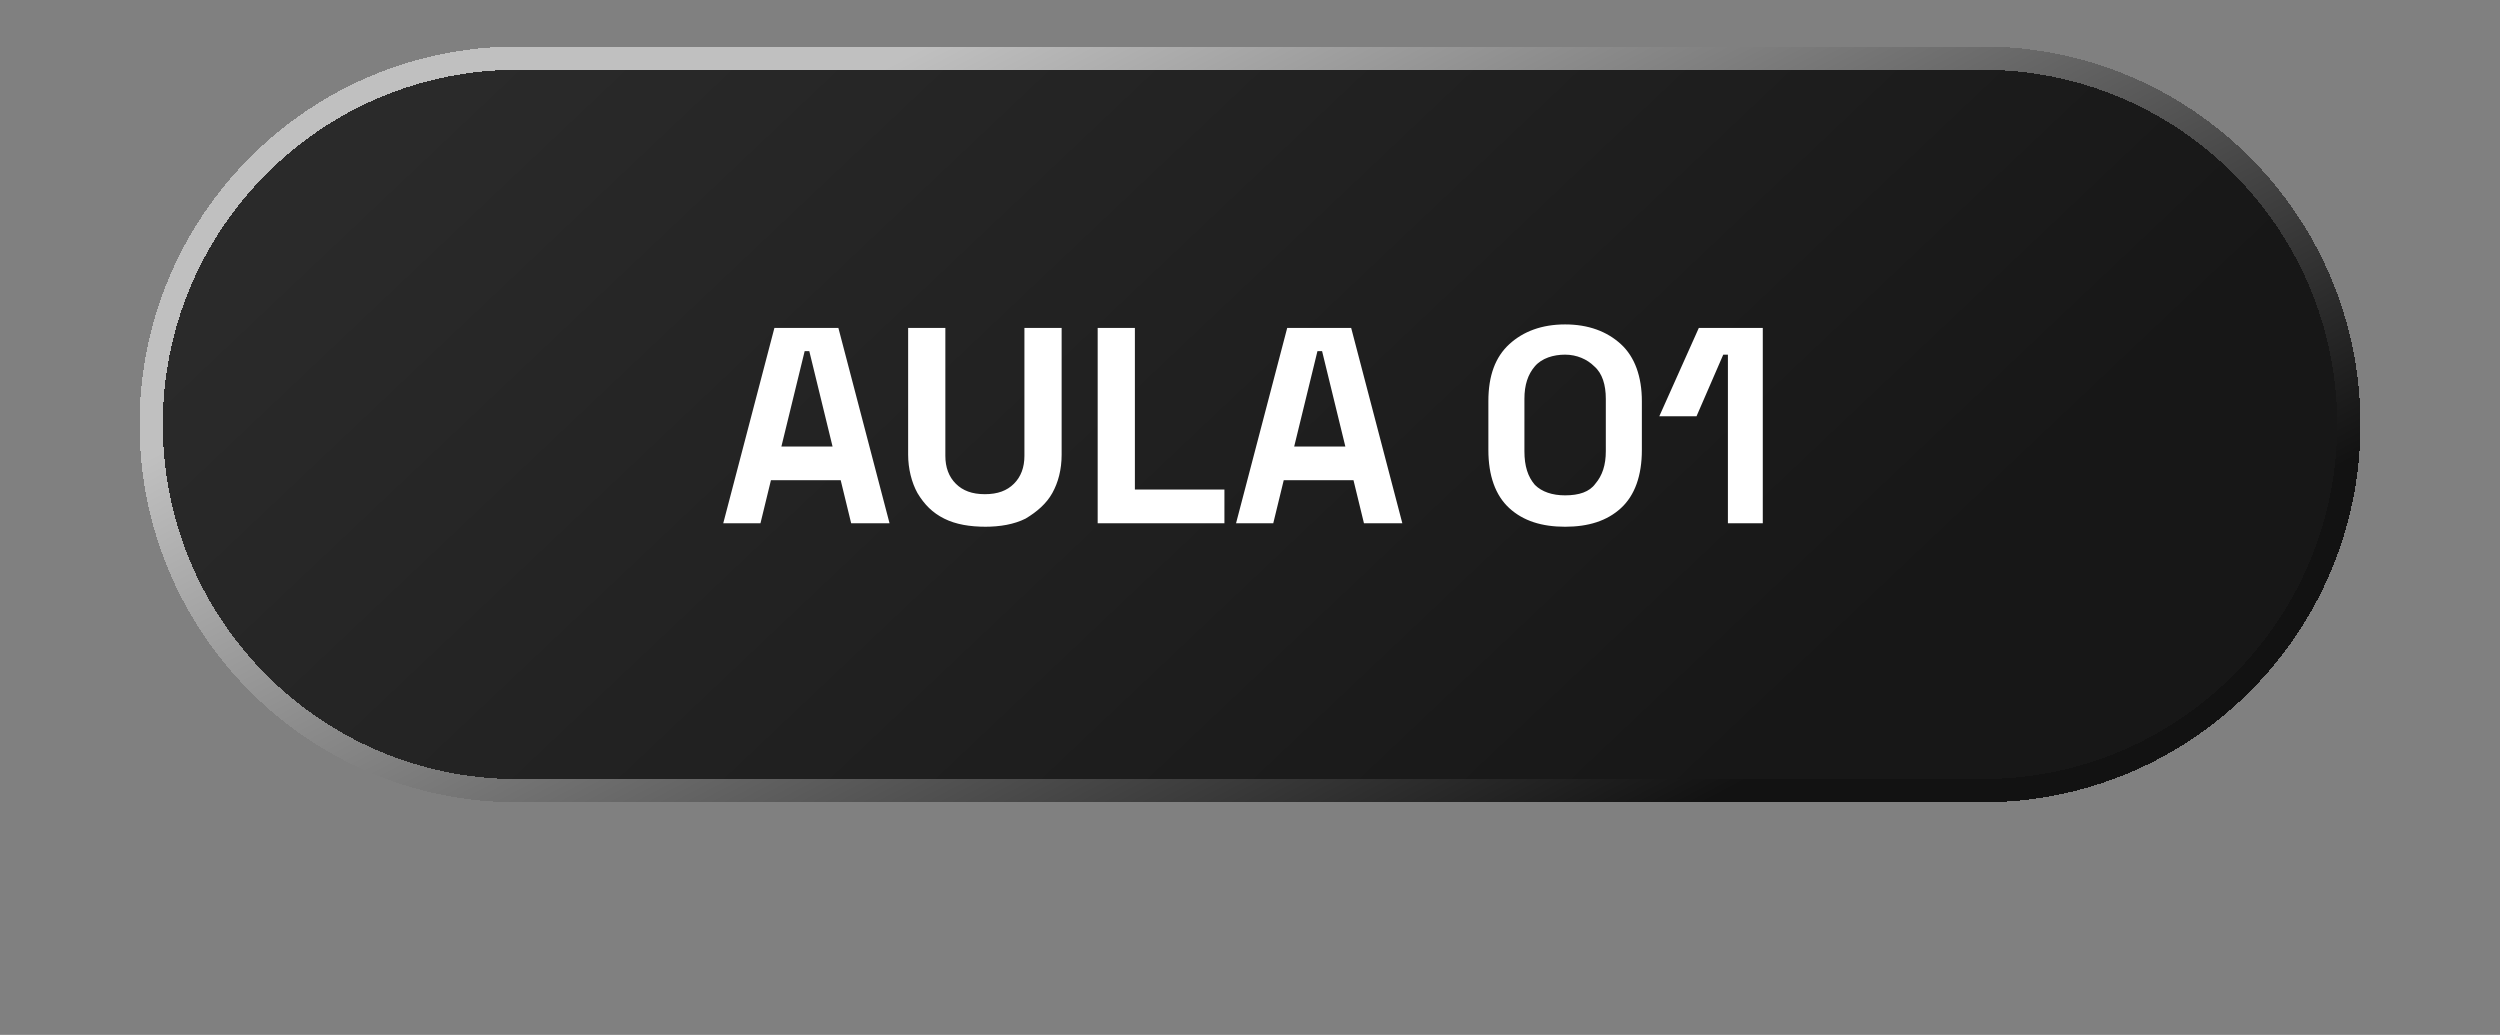 <svg xmlns="http://www.w3.org/2000/svg" xmlns:xlink="http://www.w3.org/1999/xlink" viewBox="0 0 215 89"><rect x="0" y="0" width="215" height="89" fill="#808080" stroke="none"/><defs><style>      .st0 {        fill: url(#Gradiente_sem_nome);      }      .st1 {        fill: none;        mix-blend-mode: hard-light;        stroke: url(#Gradiente_sem_nome_2);        stroke-width: 2px;      }      .st1, .st2 {        isolation: isolate;      }      .st3 {        fill: #fff;      }    </style><linearGradient id="Gradiente_sem_nome" data-name="Gradiente sem nome" x1="60.5" y1="103.6" x2="142.2" y2="17.2" gradientTransform="translate(0 90.4) scale(1 -1)" gradientUnits="userSpaceOnUse"><stop offset="0" stop-color="#2a2a2a"></stop><stop offset="1" stop-color="#171717"></stop></linearGradient><linearGradient id="Gradiente_sem_nome_2" data-name="Gradiente sem nome 2" x1="87.9" y1="90.9" x2="129.6" y2="12.3" gradientTransform="translate(0 90.4) scale(1 -1)" gradientUnits="userSpaceOnUse"><stop offset="0" stop-color="silver"></stop><stop offset="1" stop-color="#121212"></stop></linearGradient></defs><g class="st2"><g id="Camada_1"><path class="st0" d="M44.5,4h126c17.9,0,32.5,14.6,32.5,32.5h0c0,17.9-14.6,32.5-32.5,32.5H44.5c-17.9,0-32.5-14.6-32.5-32.5h0C12,18.6,26.6,4,44.5,4Z" shape-rendering="crispEdges"></path><path class="st1" d="M44.5,5h126c17.4,0,31.5,14.1,31.5,31.5h0c0,17.4-14.1,31.5-31.5,31.5H44.5c-17.4,0-31.5-14.1-31.5-31.5h0c0-17.4,14.1-31.5,31.5-31.5Z" shape-rendering="crispEdges"></path><path class="st3" d="M62.2,45l4.4-16.8h5.5l4.4,16.8h-3.3l-.9-3.7h-6l-.9,3.7h-3.3ZM67.1,38.4h4.5l-2-8.2h-.4l-2,8.2ZM84.8,45.3c-1.4,0-2.6-.2-3.6-.7-1-.5-1.7-1.2-2.3-2.2-.5-.9-.8-2.1-.8-3.3v-10.9h3.2v11c0,1,.3,1.8.9,2.4.6.6,1.4.9,2.5.9s1.9-.3,2.5-.9c.6-.6.9-1.4.9-2.4v-11h3.2v10.9c0,1.3-.3,2.4-.8,3.3-.5.9-1.3,1.6-2.3,2.2-1,.5-2.2.7-3.5.7ZM94.4,45v-16.8h3.2v13.9h7.7v2.9h-10.8ZM106.3,45l4.4-16.8h5.5l4.4,16.8h-3.3l-.9-3.7h-6l-.9,3.7h-3.3ZM111.2,38.4h4.5l-2-8.2h-.4l-2,8.2ZM134.6,45.3c-2,0-3.6-.5-4.8-1.6-1.2-1.1-1.8-2.8-1.8-5v-4.2c0-2.2.6-3.8,1.8-4.9,1.2-1.1,2.8-1.7,4.8-1.7s3.6.6,4.8,1.7c1.2,1.1,1.8,2.8,1.8,4.9v4.2c0,2.2-.6,3.9-1.8,5-1.2,1.1-2.8,1.6-4.8,1.6ZM134.6,42.6c1.2,0,2.1-.3,2.6-1,.6-.7.9-1.6.9-2.8v-4.5c0-1.2-.3-2.2-1-2.8-.6-.6-1.5-1-2.5-1s-2,.3-2.6,1c-.6.7-.9,1.6-.9,2.8v4.5c0,1.3.3,2.2.9,2.9.6.6,1.5.9,2.6.9ZM148.6,45v-14.5h-.4l-2.3,5.3h-3.2l3.4-7.6h5.5v16.8h-3.1Z"></path></g></g></svg>